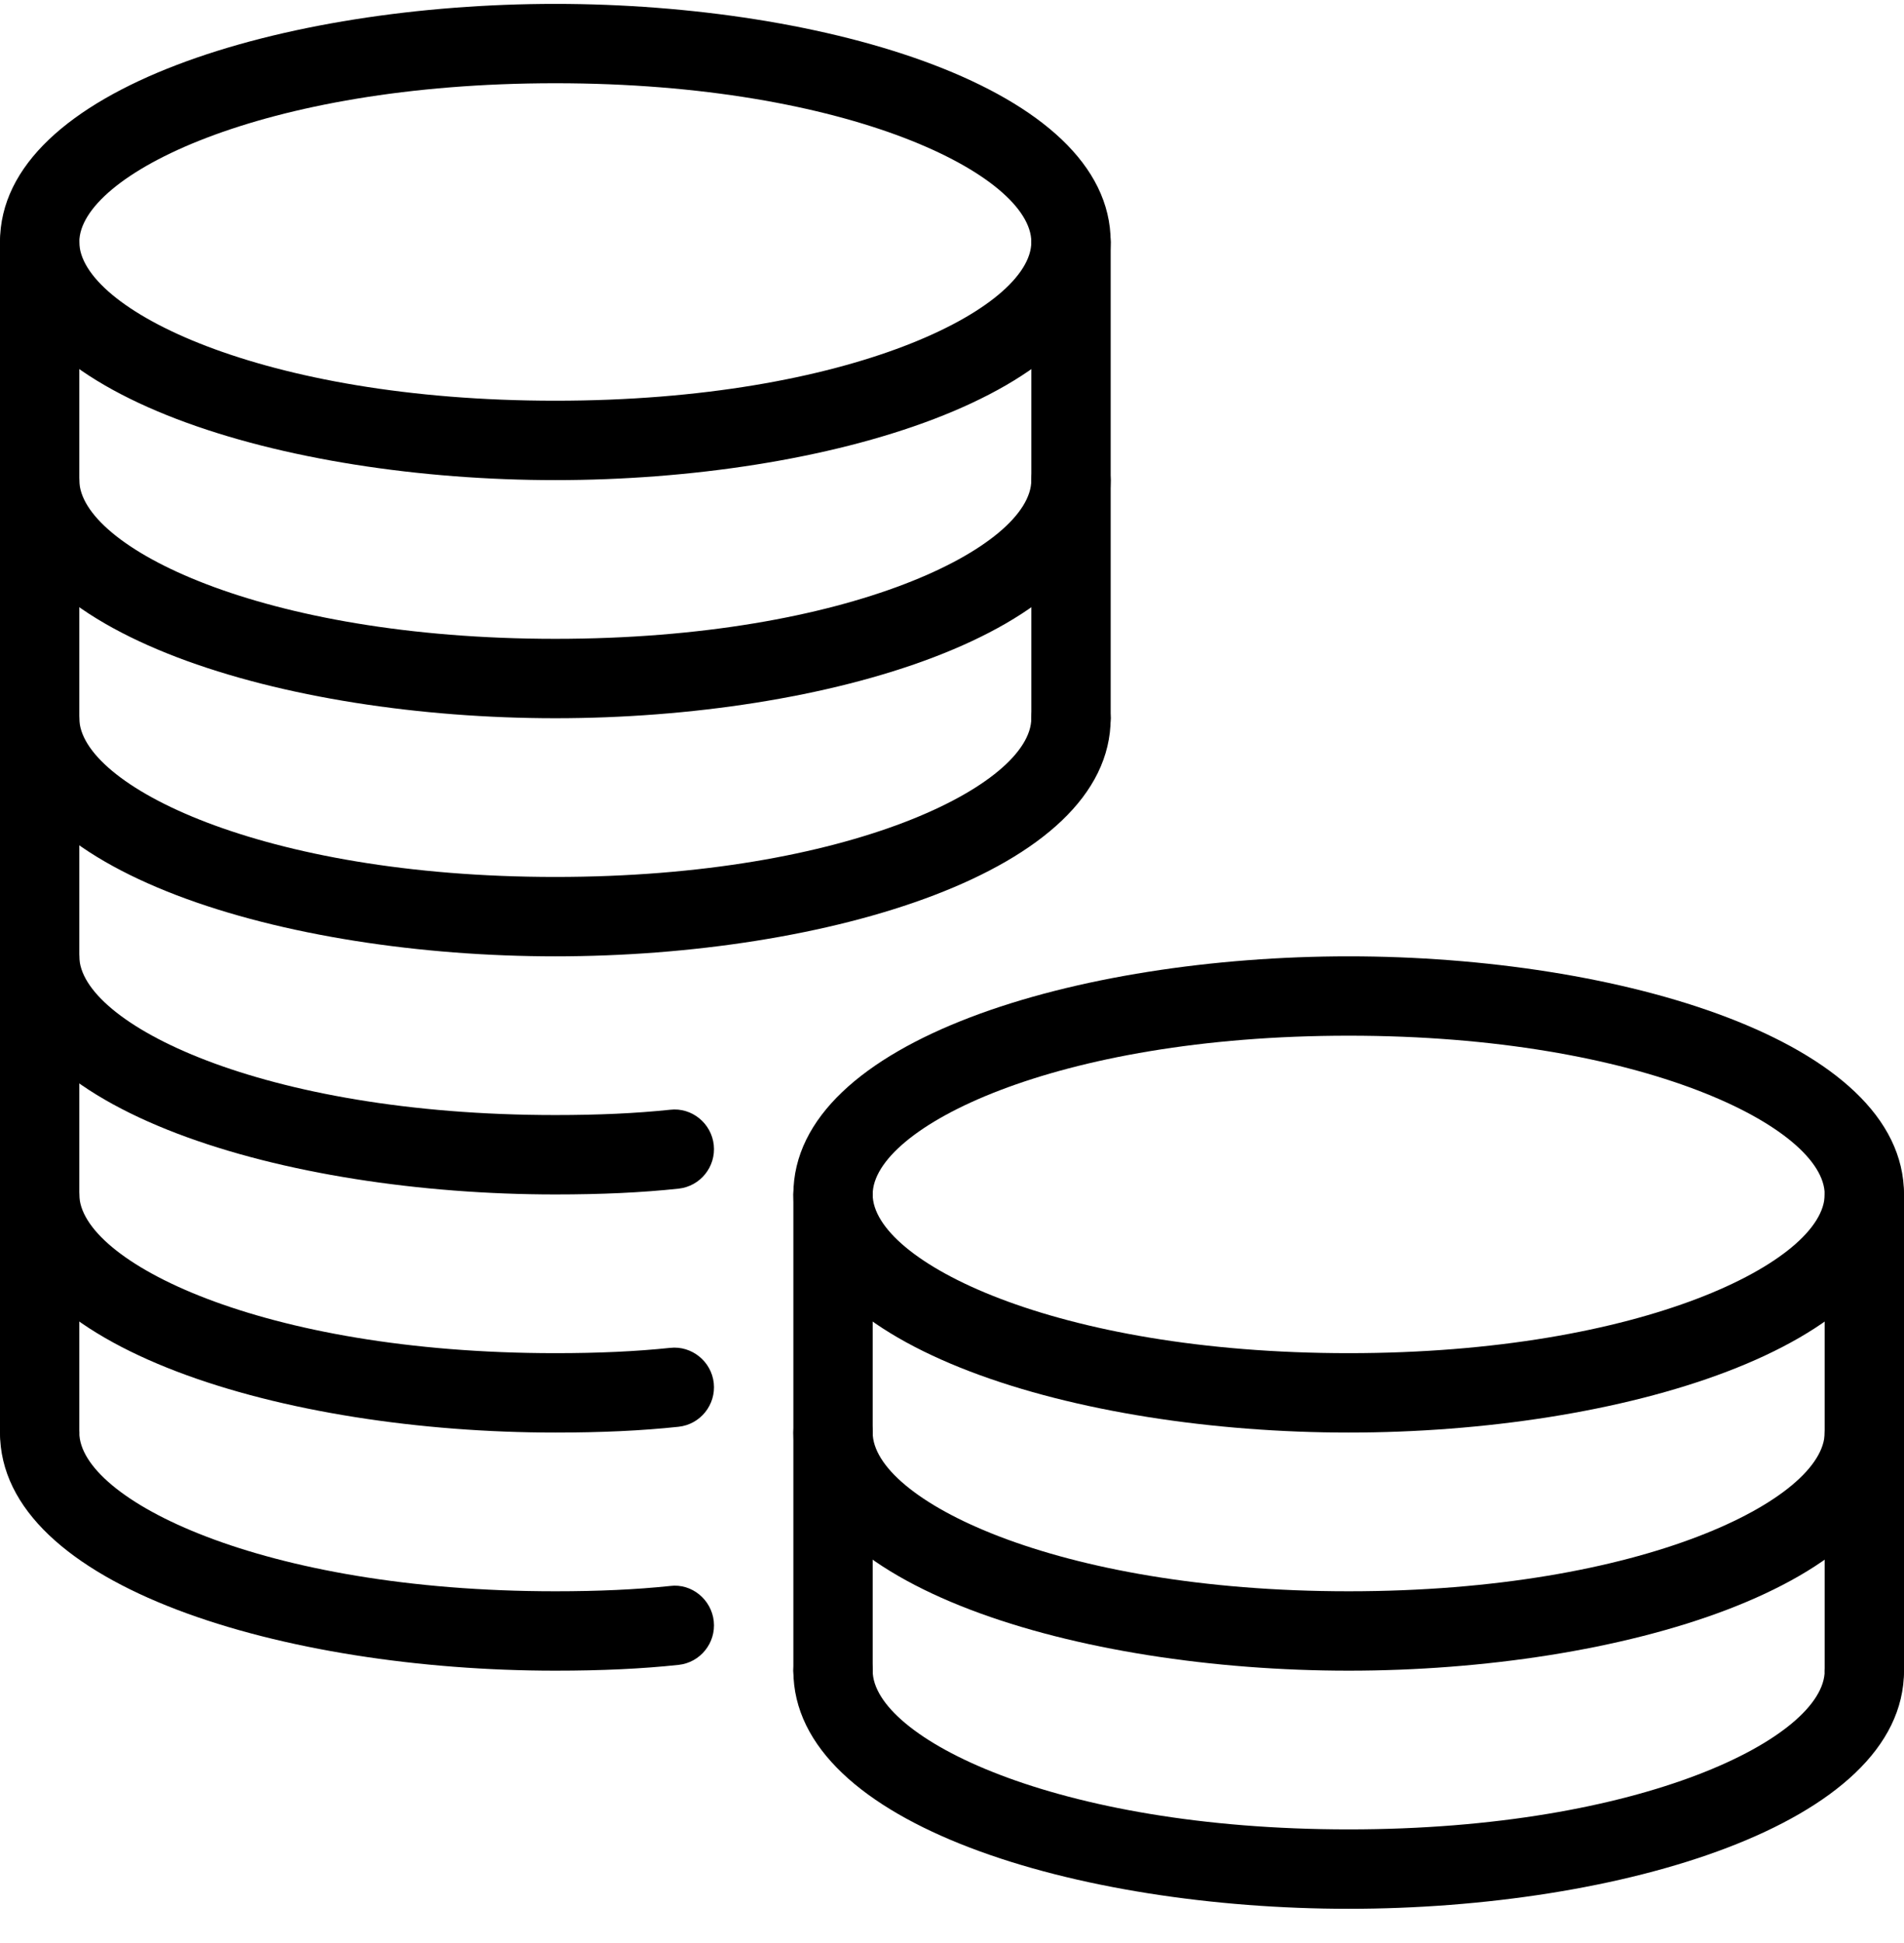 <svg xmlns="http://www.w3.org/2000/svg" width="50" height="51" viewBox="0 0 50 51" fill="none"><g clip-path="url(#clip0_62_2179)"><path d="M35.417 50.102C28.346 50.102 20.834 47.91 20.834 43.852C20.834 43.277 21.3 42.81 21.875 42.81C22.45 42.81 22.917 43.277 22.917 43.852C22.917 45.591 27.671 48.018 35.417 48.018C43.163 48.018 47.917 45.591 47.917 43.852C47.917 43.277 48.383 42.81 48.959 42.81C49.533 42.81 50 43.277 50 43.852C50 47.91 42.488 50.102 35.417 50.102Z" fill="black"></path><path d="M35.417 43.852C28.346 43.852 20.834 41.66 20.834 37.602C20.834 37.027 21.3 36.56 21.875 36.56C22.45 36.56 22.917 37.027 22.917 37.602C22.917 39.341 27.671 41.768 35.417 41.768C43.163 41.768 47.917 39.341 47.917 37.602C47.917 37.027 48.383 36.56 48.959 36.56C49.533 36.56 50 37.027 50 37.602C50 41.66 42.488 43.852 35.417 43.852Z" fill="black"></path><path d="M35.417 37.602C28.346 37.602 20.834 35.41 20.834 31.352C20.834 27.293 28.346 25.102 35.417 25.102C42.488 25.102 50 27.293 50 31.352C50 35.41 42.488 37.602 35.417 37.602ZM35.417 27.185C27.671 27.185 22.917 29.612 22.917 31.352C22.917 33.091 27.671 35.518 35.417 35.518C43.163 35.518 47.917 33.091 47.917 31.352C47.917 29.612 43.163 27.185 35.417 27.185Z" fill="black"></path><path d="M48.958 44.893C48.383 44.893 47.916 44.427 47.916 43.852V31.352C47.916 30.777 48.383 30.31 48.958 30.31C49.533 30.31 50 30.777 50 31.352V43.852C50 44.427 49.533 44.893 48.958 44.893Z" fill="black"></path><path d="M21.875 44.893C21.3 44.893 20.834 44.427 20.834 43.852V31.352C20.834 30.777 21.3 30.31 21.875 30.31C22.45 30.31 22.917 30.777 22.917 31.352V43.852C22.917 44.427 22.45 44.893 21.875 44.893Z" fill="black"></path><path d="M14.583 25.102C7.513 25.102 0 22.91 0 18.852C0 18.277 0.467 17.81 1.042 17.81C1.617 17.81 2.083 18.277 2.083 18.852C2.083 20.591 6.838 23.018 14.583 23.018C22.329 23.018 27.083 20.591 27.083 18.852C27.083 18.277 27.55 17.81 28.125 17.81C28.7 17.81 29.167 18.277 29.167 18.852C29.167 22.91 21.654 25.102 14.583 25.102Z" fill="black"></path><path d="M14.583 18.852C7.513 18.852 0 16.66 0 12.602C0 12.027 0.467 11.56 1.042 11.56C1.617 11.56 2.083 12.027 2.083 12.602C2.083 14.341 6.838 16.768 14.583 16.768C22.329 16.768 27.083 14.341 27.083 12.602C27.083 12.027 27.55 11.56 28.125 11.56C28.7 11.56 29.167 12.027 29.167 12.602C29.167 16.66 21.654 18.852 14.583 18.852Z" fill="black"></path><path d="M14.583 37.602C7.513 37.602 0 35.41 0 31.352C0 30.777 0.467 30.31 1.042 30.31C1.617 30.31 2.083 30.777 2.083 31.352C2.083 33.091 6.838 35.518 14.583 35.518C15.717 35.518 16.704 35.473 17.598 35.379C18.163 35.316 18.683 35.733 18.744 36.304C18.804 36.875 18.39 37.389 17.819 37.45C16.848 37.554 15.79 37.602 14.583 37.602Z" fill="black"></path><path d="M14.583 43.852C7.513 43.852 0 41.66 0 37.602C0 37.027 0.467 36.56 1.042 36.56C1.617 36.56 2.083 37.027 2.083 37.602C2.083 39.341 6.838 41.768 14.583 41.768C15.717 41.768 16.704 41.723 17.598 41.629C18.163 41.556 18.683 41.983 18.744 42.554C18.804 43.125 18.39 43.639 17.819 43.7C16.848 43.804 15.79 43.852 14.583 43.852Z" fill="black"></path><path d="M14.583 31.352C7.513 31.352 0 29.16 0 25.102C0 24.527 0.467 24.06 1.042 24.06C1.617 24.06 2.083 24.527 2.083 25.102C2.083 26.841 6.838 29.268 14.583 29.268C15.717 29.268 16.704 29.223 17.598 29.129C18.163 29.062 18.683 29.481 18.744 30.054C18.804 30.625 18.39 31.139 17.819 31.2C16.848 31.304 15.79 31.352 14.583 31.352Z" fill="black"></path><path d="M14.583 12.602C7.513 12.602 0 10.41 0 6.352C0 2.293 7.513 0.102 14.583 0.102C21.654 0.102 29.167 2.293 29.167 6.352C29.167 10.41 21.654 12.602 14.583 12.602ZM14.583 2.185C6.838 2.185 2.083 4.612 2.083 6.352C2.083 8.091 6.838 10.518 14.583 10.518C22.329 10.518 27.083 8.091 27.083 6.352C27.083 4.612 22.329 2.185 14.583 2.185Z" fill="black"></path><path d="M1.042 38.643C0.467 38.643 0 38.177 0 37.602V6.352C0 5.777 0.467 5.31 1.042 5.31C1.617 5.31 2.083 5.777 2.083 6.352V37.602C2.083 38.177 1.617 38.643 1.042 38.643Z" fill="black"></path><path d="M28.125 19.893C27.55 19.893 27.084 19.427 27.084 18.852V6.352C27.084 5.777 27.55 5.31 28.125 5.31C28.7 5.31 29.167 5.777 29.167 6.352V18.852C29.167 19.427 28.7 19.893 28.125 19.893Z" fill="black"></path></g><defs><clipPath id="clip0_62_2179"><rect width="50" height="50" fill="white" transform="translate(0 0.102)"></rect></clipPath></defs></svg>